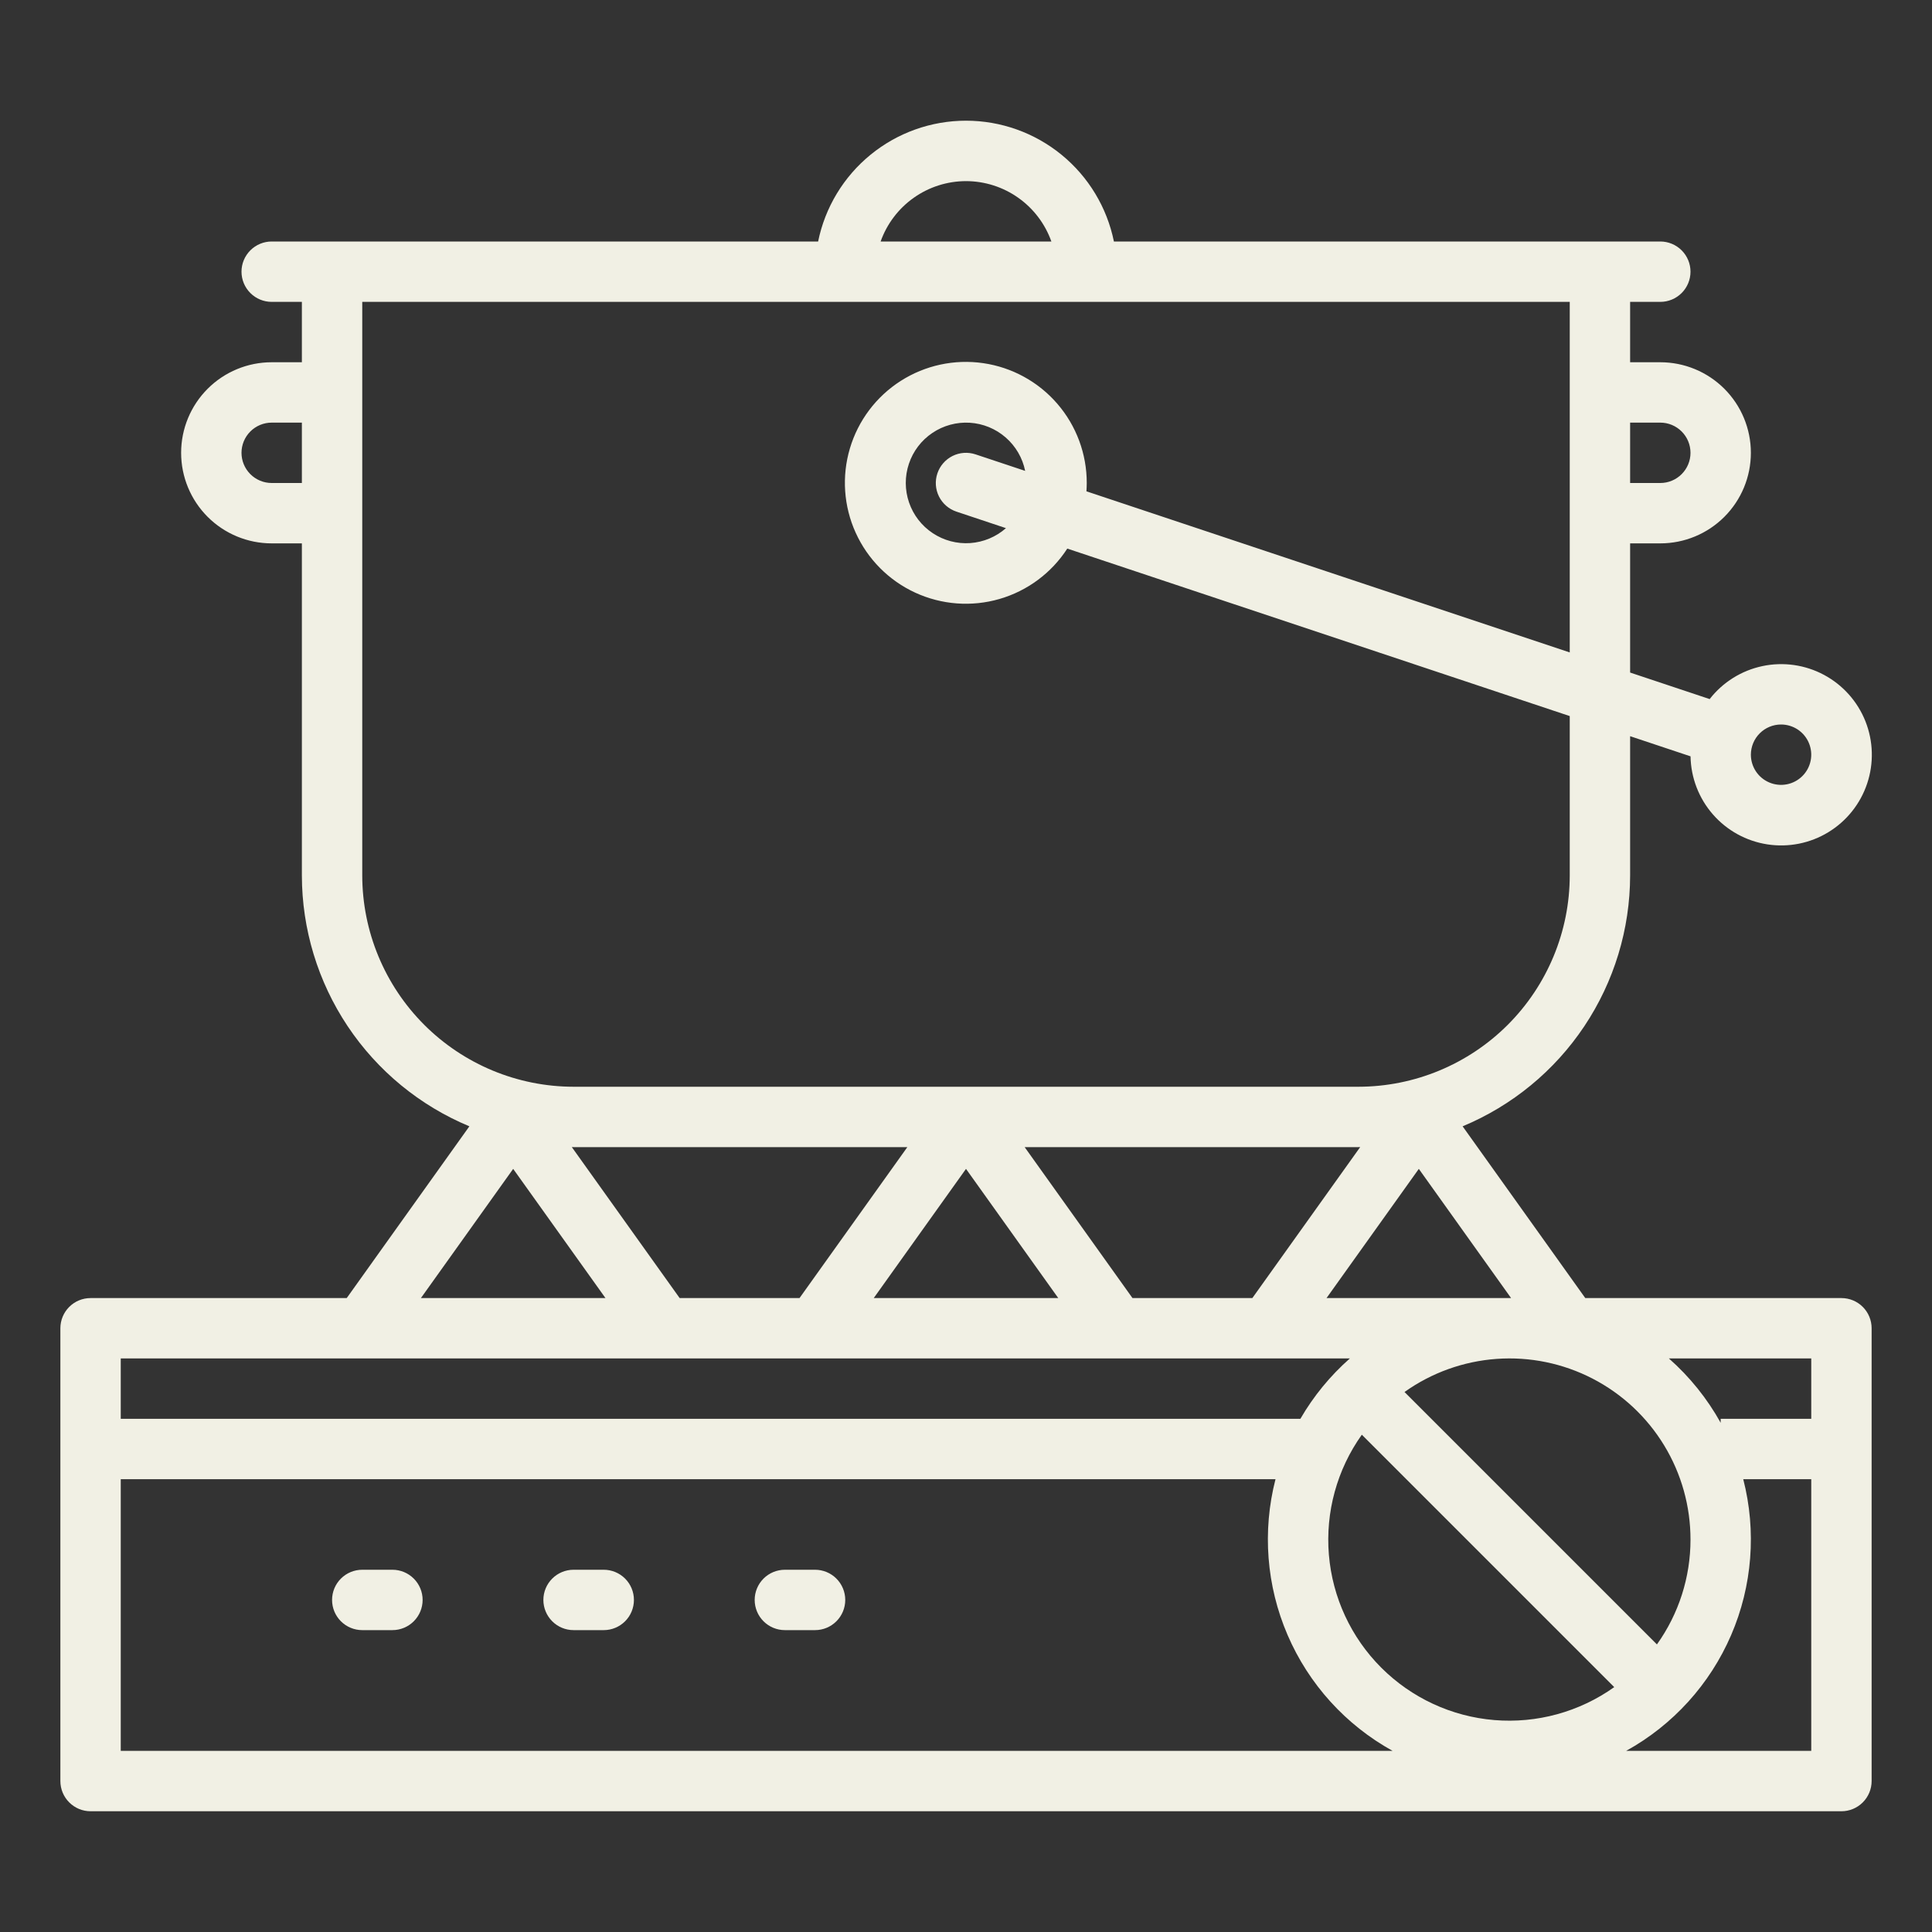<svg width="100" height="100" viewBox="0 0 100 100" fill="none" xmlns="http://www.w3.org/2000/svg">
<rect x="0" y="0" width="100" height="100" fill="#333333" stroke="none"/>
<path d="M84.375 45.312V38.105L87.502 39.148C87.521 40.255 87.931 41.319 88.659 42.153C89.387 42.987 90.386 43.537 91.481 43.705C92.575 43.873 93.693 43.65 94.638 43.073C95.583 42.496 96.294 41.604 96.644 40.554C96.995 39.504 96.963 38.364 96.555 37.335C96.146 36.306 95.386 35.455 94.411 34.932C93.435 34.409 92.306 34.248 91.223 34.477C90.14 34.706 89.172 35.31 88.492 36.184L84.375 34.811V28.125H85.938C87.181 28.125 88.373 27.631 89.252 26.752C90.131 25.873 90.625 24.681 90.625 23.438C90.625 22.194 90.131 21.002 89.252 20.123C88.373 19.244 87.181 18.75 85.938 18.75H84.375V15.625H85.938C86.352 15.625 86.749 15.46 87.042 15.167C87.335 14.874 87.5 14.477 87.5 14.062C87.5 13.648 87.335 13.251 87.042 12.958C86.749 12.665 86.352 12.5 85.938 12.5H57.656C57.297 10.735 56.338 9.148 54.943 8.009C53.548 6.869 51.802 6.247 50.001 6.247C48.2 6.247 46.454 6.869 45.059 8.009C43.664 9.148 42.705 10.735 42.346 12.5H14.062C13.648 12.5 13.251 12.665 12.958 12.958C12.665 13.251 12.5 13.648 12.5 14.062C12.5 14.477 12.665 14.874 12.958 15.167C13.251 15.46 13.648 15.625 14.062 15.625H15.625V18.75H14.062C12.819 18.75 11.627 19.244 10.748 20.123C9.869 21.002 9.375 22.194 9.375 23.438C9.375 24.681 9.869 25.873 10.748 26.752C11.627 27.631 12.819 28.125 14.062 28.125H15.625V45.312C15.628 48.091 16.453 50.806 17.995 53.117C19.538 55.428 21.73 57.23 24.295 58.298L17.946 67.188H4.688C4.273 67.188 3.876 67.352 3.583 67.645C3.29 67.938 3.125 68.336 3.125 68.75V92.188C3.125 92.602 3.29 92.999 3.583 93.292C3.876 93.585 4.273 93.75 4.688 93.75H95.312C95.727 93.75 96.124 93.585 96.417 93.292C96.71 92.999 96.875 92.602 96.875 92.188V68.75C96.875 68.336 96.71 67.938 96.417 67.645C96.124 67.352 95.727 67.188 95.312 67.188H82.054L75.705 58.298C78.27 57.23 80.462 55.428 82.004 53.117C83.547 50.806 84.372 48.091 84.375 45.312ZM92.188 37.5C92.496 37.5 92.799 37.592 93.056 37.763C93.312 37.935 93.513 38.179 93.631 38.465C93.749 38.75 93.78 39.064 93.72 39.367C93.66 39.67 93.511 39.949 93.292 40.167C93.074 40.386 92.795 40.535 92.492 40.595C92.189 40.655 91.875 40.624 91.59 40.506C91.304 40.388 91.06 40.188 90.888 39.931C90.717 39.674 90.625 39.371 90.625 39.062C90.626 38.648 90.79 38.251 91.083 37.958C91.376 37.665 91.773 37.5 92.188 37.5ZM85.938 21.875C86.352 21.875 86.749 22.04 87.042 22.333C87.335 22.626 87.5 23.023 87.5 23.438C87.5 23.852 87.335 24.249 87.042 24.542C86.749 24.835 86.352 25 85.938 25H84.375V21.875H85.938ZM50 9.375C50.969 9.376 51.914 9.677 52.705 10.237C53.496 10.796 54.095 11.587 54.419 12.5H45.581C45.905 11.587 46.504 10.796 47.295 10.237C48.086 9.677 49.031 9.376 50 9.375ZM14.062 25C13.648 25 13.251 24.835 12.958 24.542C12.665 24.249 12.5 23.852 12.5 23.438C12.5 23.023 12.665 22.626 12.958 22.333C13.251 22.04 13.648 21.875 14.062 21.875H15.625V25H14.062ZM41.383 67.188H35.179L29.597 59.373C29.627 59.373 29.657 59.375 29.688 59.375H46.964L41.383 67.188ZM50 60.501L54.776 67.188H45.224L50 60.501ZM26.562 60.501L31.339 67.188H21.786L26.562 60.501ZM69.87 70.312C68.853 71.209 67.987 72.264 67.307 73.438H6.25V70.312H69.87ZM87.5 79.688C87.501 81.634 86.894 83.531 85.762 85.115L72.697 72.05C74.099 71.052 75.748 70.459 77.465 70.336C79.181 70.213 80.898 70.566 82.428 71.355C83.957 72.144 85.239 73.339 86.134 74.809C87.029 76.279 87.501 77.967 87.5 79.688ZM70.488 74.26L83.553 87.325C81.748 88.61 79.547 89.214 77.339 89.03C75.132 88.846 73.061 87.885 71.494 86.319C69.927 84.752 68.967 82.681 68.783 80.474C68.599 78.266 69.203 76.064 70.488 74.26ZM6.25 76.562H66.02C65.329 79.247 65.549 82.085 66.646 84.63C67.743 87.176 69.656 89.285 72.082 90.625H6.25V76.562ZM84.168 90.625C86.594 89.285 88.507 87.176 89.604 84.63C90.701 82.085 90.921 79.247 90.23 76.562H93.75V90.625H84.168ZM93.75 73.438H89.062V73.644C88.365 72.389 87.458 71.262 86.38 70.312H93.75V73.438ZM68.661 67.188L73.438 60.501L78.214 67.188H68.661ZM64.821 67.188H58.617L53.036 59.375H70.312C70.343 59.375 70.373 59.373 70.403 59.373L64.821 67.188ZM70.312 56.25H29.688C26.788 56.247 24.008 55.093 21.957 53.043C19.907 50.992 18.753 48.212 18.75 45.312V15.625H81.25V33.77L56.234 25.431C56.243 25.288 56.25 25.145 56.25 25C56.252 23.495 55.712 22.039 54.728 20.9C53.745 19.761 52.384 19.014 50.894 18.797C49.405 18.58 47.887 18.907 46.619 19.717C45.351 20.528 44.418 21.768 43.99 23.211C43.562 24.654 43.668 26.203 44.29 27.574C44.911 28.945 46.005 30.046 47.372 30.676C48.739 31.305 50.287 31.422 51.733 31.003C53.179 30.584 54.425 29.658 55.243 28.395L81.25 37.064V45.312C81.247 48.212 80.093 50.992 78.043 53.043C75.992 55.093 73.212 56.247 70.312 56.25ZM50.494 23.518C50.101 23.387 49.672 23.417 49.301 23.602C48.931 23.788 48.649 24.113 48.518 24.506C48.386 24.899 48.417 25.328 48.602 25.699C48.788 26.07 49.113 26.351 49.506 26.482L52.068 27.337C51.553 27.791 50.902 28.062 50.217 28.11C49.532 28.157 48.85 27.976 48.278 27.596C47.706 27.217 47.275 26.659 47.052 26.009C46.829 25.36 46.826 24.655 47.045 24.004C47.263 23.352 47.69 22.791 48.26 22.408C48.829 22.024 49.51 21.839 50.195 21.881C50.88 21.923 51.533 22.19 52.051 22.641C52.57 23.091 52.925 23.7 53.062 24.373L50.494 23.518Z" fill="#f1f0e4"/>
<path d="M20.312 81.25H18.75C18.336 81.25 17.938 81.415 17.645 81.708C17.352 82.001 17.188 82.398 17.188 82.812C17.188 83.227 17.352 83.624 17.645 83.917C17.938 84.21 18.336 84.375 18.75 84.375H20.312C20.727 84.375 21.124 84.21 21.417 83.917C21.71 83.624 21.875 83.227 21.875 82.812C21.875 82.398 21.71 82.001 21.417 81.708C21.124 81.415 20.727 81.25 20.312 81.25Z" fill="#f1f0e4"/>
<path d="M31.25 81.25H29.688C29.273 81.25 28.876 81.415 28.583 81.708C28.29 82.001 28.125 82.398 28.125 82.812C28.125 83.227 28.29 83.624 28.583 83.917C28.876 84.21 29.273 84.375 29.688 84.375H31.25C31.664 84.375 32.062 84.21 32.355 83.917C32.648 83.624 32.812 83.227 32.812 82.812C32.812 82.398 32.648 82.001 32.355 81.708C32.062 81.415 31.664 81.25 31.25 81.25Z" fill="#f1f0e4"/>
<path d="M42.188 81.25H40.625C40.211 81.25 39.813 81.415 39.52 81.708C39.227 82.001 39.062 82.398 39.062 82.812C39.062 83.227 39.227 83.624 39.52 83.917C39.813 84.21 40.211 84.375 40.625 84.375H42.188C42.602 84.375 42.999 84.21 43.292 83.917C43.585 83.624 43.75 83.227 43.75 82.812C43.75 82.398 43.585 82.001 43.292 81.708C42.999 81.415 42.602 81.25 42.188 81.25Z" fill="#f1f0e4"/>
</svg>
